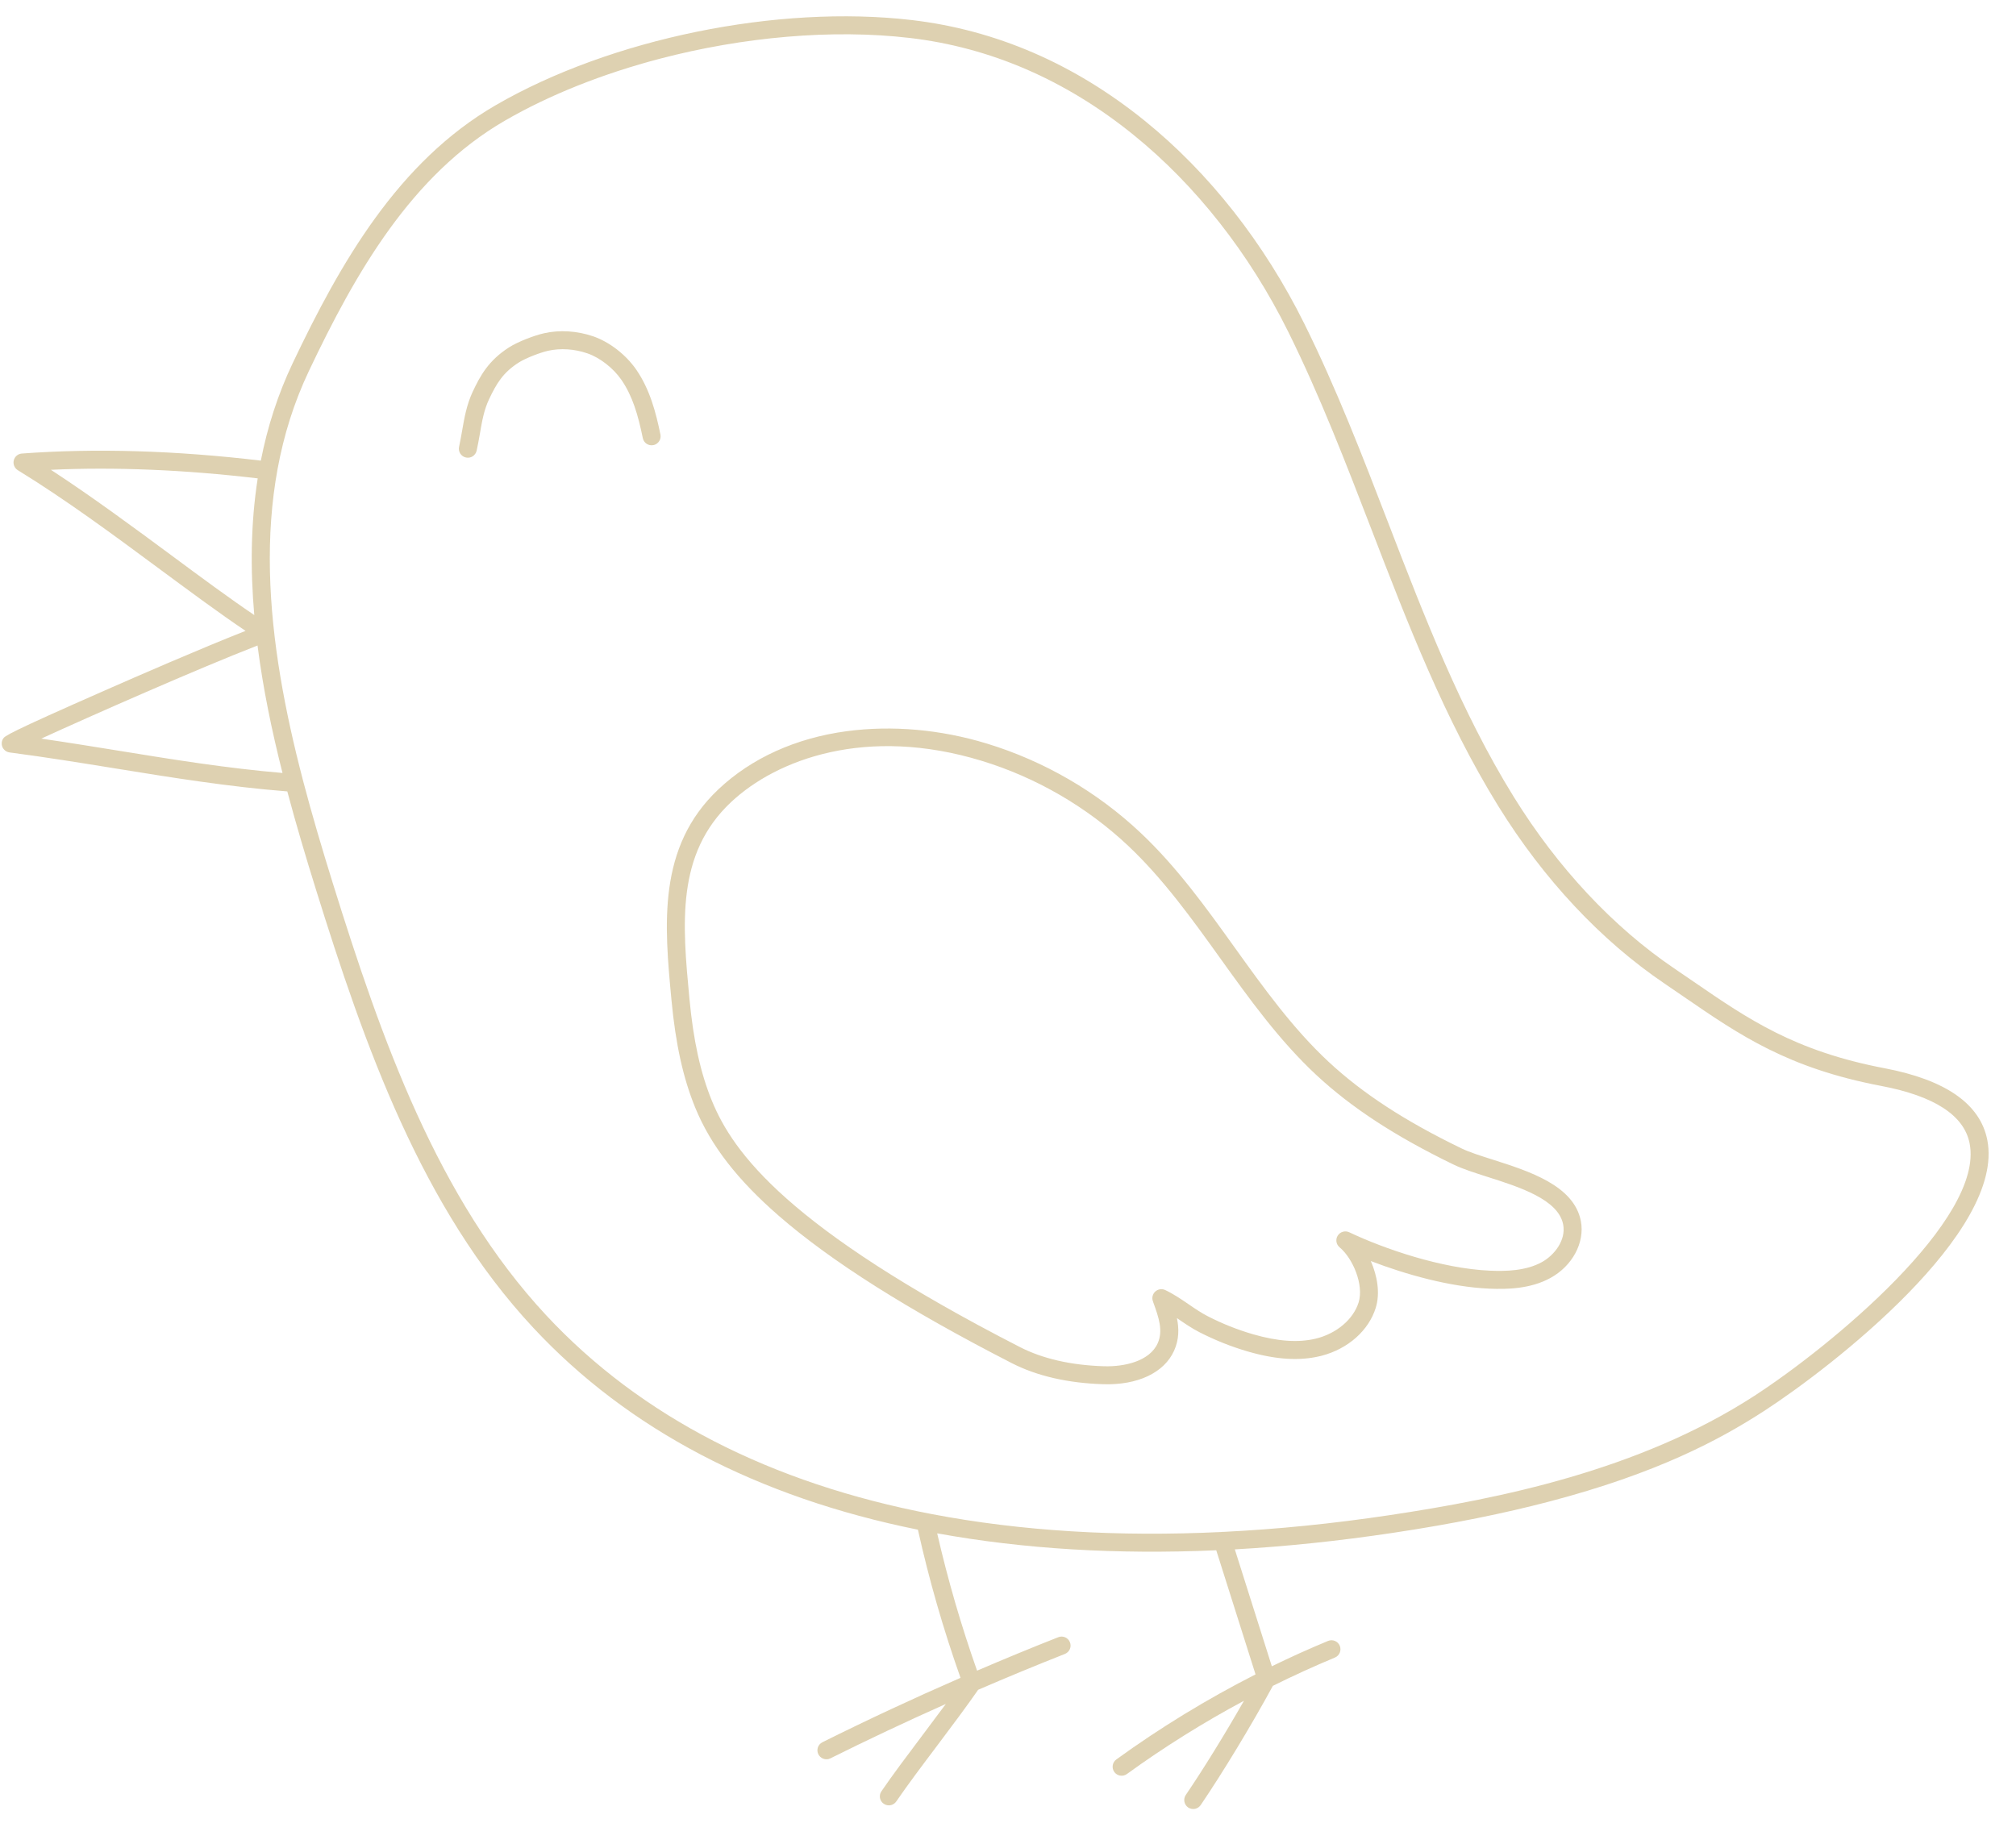 <svg width="47" height="43" viewBox="0 0 47 43" fill="none" xmlns="http://www.w3.org/2000/svg">
<path d="M41.124 32.901C40.096 33.567 38.639 34.351 36.107 35.014C35.083 35.282 33.883 35.53 32.465 35.742C31.205 35.931 29.979 36.059 28.788 36.126L29.651 38.852C30.081 38.642 30.518 38.444 30.961 38.261C31.068 38.216 31.191 38.267 31.235 38.374C31.279 38.48 31.229 38.603 31.122 38.648C30.632 38.852 30.15 39.072 29.675 39.308C29.18 40.219 28.509 41.328 27.992 42.088C27.962 42.132 27.919 42.16 27.872 42.173C27.815 42.188 27.752 42.179 27.7 42.144C27.605 42.078 27.58 41.948 27.645 41.852C28.055 41.249 28.564 40.424 29.001 39.656C28.055 40.163 27.142 40.734 26.272 41.364C26.25 41.38 26.227 41.391 26.202 41.397C26.121 41.418 26.031 41.389 25.979 41.317C25.911 41.223 25.932 41.092 26.026 41.024C27.053 40.28 28.14 39.617 29.271 39.041L28.355 36.147C26.036 36.249 23.86 36.118 21.849 35.752C22.097 36.833 22.409 37.907 22.779 38.954C23.408 38.684 24.039 38.423 24.672 38.174C24.78 38.131 24.902 38.184 24.944 38.292C24.987 38.399 24.934 38.521 24.826 38.564C24.15 38.831 23.475 39.11 22.804 39.4C22.553 39.764 22.2 40.234 21.858 40.69C21.506 41.157 21.142 41.641 20.896 42.003C20.866 42.047 20.822 42.075 20.775 42.088C20.719 42.103 20.656 42.094 20.604 42.058C20.508 41.993 20.483 41.862 20.549 41.767C20.8 41.397 21.168 40.909 21.522 40.438C21.701 40.2 21.883 39.958 22.051 39.73C21.143 40.135 20.244 40.558 19.36 40.998C19.347 41.005 19.334 41.01 19.32 41.014C19.226 41.038 19.124 40.994 19.079 40.904C19.027 40.8 19.07 40.674 19.173 40.623C20.229 40.097 21.306 39.595 22.393 39.121C21.993 37.993 21.659 36.833 21.4 35.667C17.655 34.91 14.638 33.327 12.431 30.957C9.824 28.16 8.499 24.377 7.366 20.741C7.134 19.997 6.905 19.231 6.698 18.453C5.331 18.345 3.994 18.129 2.7 17.919C1.895 17.789 1.063 17.654 0.222 17.544C0.152 17.535 0.091 17.49 0.06 17.426C0.03 17.362 0.034 17.286 0.071 17.226C0.109 17.164 0.141 17.111 2.512 16.069C3.164 15.782 4.669 15.125 5.725 14.71C5.132 14.311 4.464 13.817 3.763 13.299C2.663 12.484 1.525 11.643 0.415 10.963C0.338 10.915 0.3 10.823 0.321 10.735C0.342 10.646 0.418 10.582 0.509 10.575C2.224 10.448 4.097 10.504 6.081 10.74C6.233 9.965 6.474 9.203 6.824 8.467C7.938 6.122 9.282 3.771 11.556 2.453C14.236 0.9 18.135 0.102 21.259 0.468C23.219 0.698 25.046 1.488 26.689 2.817C28.188 4.029 29.474 5.665 30.408 7.547C31.155 9.052 31.77 10.647 32.364 12.19C33.196 14.35 34.057 16.585 35.288 18.575C36.313 20.232 37.612 21.62 39.045 22.589C39.2 22.694 39.351 22.797 39.499 22.899C40.757 23.763 41.843 24.509 43.938 24.908C45.362 25.179 46.167 25.742 46.331 26.581C46.751 28.727 42.715 31.87 41.124 32.901ZM0.962 17.222C1.575 17.311 2.178 17.409 2.767 17.504C4.063 17.715 5.293 17.913 6.586 18.023C6.338 17.044 6.131 16.048 6.004 15.051C4.639 15.581 2.115 16.693 0.962 17.222ZM1.186 10.954C2.144 11.579 3.128 12.306 4.013 12.961C4.697 13.468 5.351 13.951 5.928 14.341C5.835 13.268 5.845 12.199 6.008 11.154C4.306 10.953 2.688 10.885 1.186 10.954ZM43.858 25.32C41.678 24.905 40.558 24.136 39.262 23.245C39.114 23.144 38.964 23.041 38.81 22.936C37.328 21.934 35.987 20.502 34.931 18.796C33.679 16.772 32.811 14.519 31.972 12.34C31.381 10.807 30.77 9.221 30.032 7.733C29.125 5.905 27.877 4.318 26.424 3.143C24.844 1.865 23.09 1.105 21.21 0.885C19.4 0.673 17.323 0.862 15.388 1.368C14.072 1.713 12.822 2.204 11.766 2.816C9.591 4.077 8.287 6.363 7.203 8.647C5.8 11.599 6.227 14.991 7.062 18.189C7.063 18.191 7.063 18.192 7.063 18.194C7.279 19.018 7.521 19.829 7.766 20.616C8.885 24.205 10.191 27.938 12.737 30.671C14.933 33.027 17.959 34.586 21.732 35.305C23.805 35.7 26.062 35.837 28.475 35.721C28.491 35.718 28.506 35.717 28.522 35.718C29.775 35.657 31.069 35.527 32.403 35.327C34.949 34.945 38.215 34.285 40.896 32.549C42.684 31.39 46.265 28.427 45.919 26.661C45.791 26.007 45.098 25.556 43.858 25.32ZM36.142 29.8C35.677 30.053 35.138 30.065 34.721 30.047C33.807 30.008 32.771 29.716 31.958 29.403C32.112 29.753 32.178 30.157 32.074 30.492C31.909 31.024 31.428 31.45 30.813 31.611C30.799 31.614 30.785 31.618 30.771 31.621C30.291 31.736 29.744 31.701 29.098 31.514C28.707 31.401 28.325 31.248 27.96 31.061C27.788 30.973 27.628 30.863 27.474 30.758C27.462 30.749 27.45 30.741 27.438 30.733C27.488 30.975 27.491 31.231 27.372 31.494C27.14 32.008 26.523 32.3 25.721 32.275C24.891 32.249 24.171 32.083 23.581 31.78C21.157 30.535 19.385 29.415 18.164 28.355C17.19 27.509 16.568 26.706 16.208 25.826C15.927 25.139 15.751 24.344 15.655 23.324C15.489 21.567 15.318 19.75 16.754 18.399C17.523 17.675 18.555 17.208 19.739 17.049C20.794 16.908 21.923 17.007 23.006 17.337C24.338 17.743 25.579 18.463 26.592 19.419C27.44 20.217 28.126 21.174 28.79 22.1C29.453 23.024 30.138 23.98 30.975 24.758C31.766 25.494 32.75 26.136 34.069 26.775C34.254 26.865 34.522 26.95 34.806 27.04C35.649 27.309 36.698 27.642 36.856 28.474C36.95 28.974 36.657 29.52 36.142 29.8ZM34.679 27.441C34.38 27.345 34.099 27.256 33.886 27.153C32.528 26.494 31.512 25.831 30.689 25.066C29.822 24.259 29.124 23.286 28.449 22.345C27.797 21.435 27.122 20.495 26.305 19.724C25.338 18.813 24.155 18.126 22.884 17.739C20.202 16.921 18.108 17.702 17.041 18.705C15.755 19.915 15.91 21.552 16.073 23.285C16.165 24.262 16.331 25.019 16.597 25.667C17.093 26.879 18.357 28.627 23.772 31.406C24.307 31.681 24.967 31.832 25.734 31.856C26.218 31.871 26.801 31.738 26.989 31.322C27.123 31.025 27.011 30.711 26.891 30.378L26.878 30.34C26.849 30.26 26.871 30.171 26.934 30.114C26.997 30.057 27.088 30.043 27.165 30.079C27.359 30.171 27.538 30.293 27.711 30.411C27.861 30.514 28.004 30.611 28.153 30.688C28.493 30.863 28.85 31.005 29.215 31.111C29.789 31.277 30.266 31.31 30.673 31.213C31.157 31.096 31.55 30.765 31.674 30.368C31.801 29.958 31.54 29.341 31.231 29.083C31.149 29.015 31.131 28.898 31.188 28.809C31.218 28.763 31.262 28.732 31.312 28.719C31.358 28.707 31.409 28.71 31.455 28.732C32.261 29.115 33.605 29.579 34.739 29.628C35.102 29.643 35.567 29.635 35.941 29.431C36.242 29.267 36.512 28.913 36.443 28.552C36.333 27.966 35.416 27.675 34.679 27.441ZM15.397 10.131C15.292 9.619 15.152 9.083 14.835 8.621C14.595 8.272 14.21 7.973 13.83 7.842C13.455 7.714 13.048 7.688 12.685 7.77C12.46 7.82 12.077 7.965 11.865 8.101C11.387 8.407 11.192 8.767 11.018 9.139C10.879 9.438 10.825 9.745 10.774 10.041C10.752 10.164 10.73 10.292 10.703 10.416C10.677 10.529 10.748 10.642 10.861 10.667C10.974 10.693 11.086 10.622 11.112 10.509C11.142 10.374 11.165 10.241 11.188 10.113C11.236 9.831 11.282 9.565 11.398 9.317C11.583 8.921 11.741 8.679 12.092 8.454C12.256 8.349 12.596 8.22 12.777 8.179C13.066 8.114 13.391 8.135 13.694 8.239C13.988 8.34 14.3 8.584 14.489 8.859C14.748 9.237 14.875 9.674 14.986 10.215C15.009 10.329 15.12 10.402 15.234 10.378C15.237 10.378 15.241 10.377 15.245 10.376C15.352 10.348 15.419 10.241 15.397 10.131Z" fill="#C8B37E" fill-opacity="0.6"/>
</svg>
